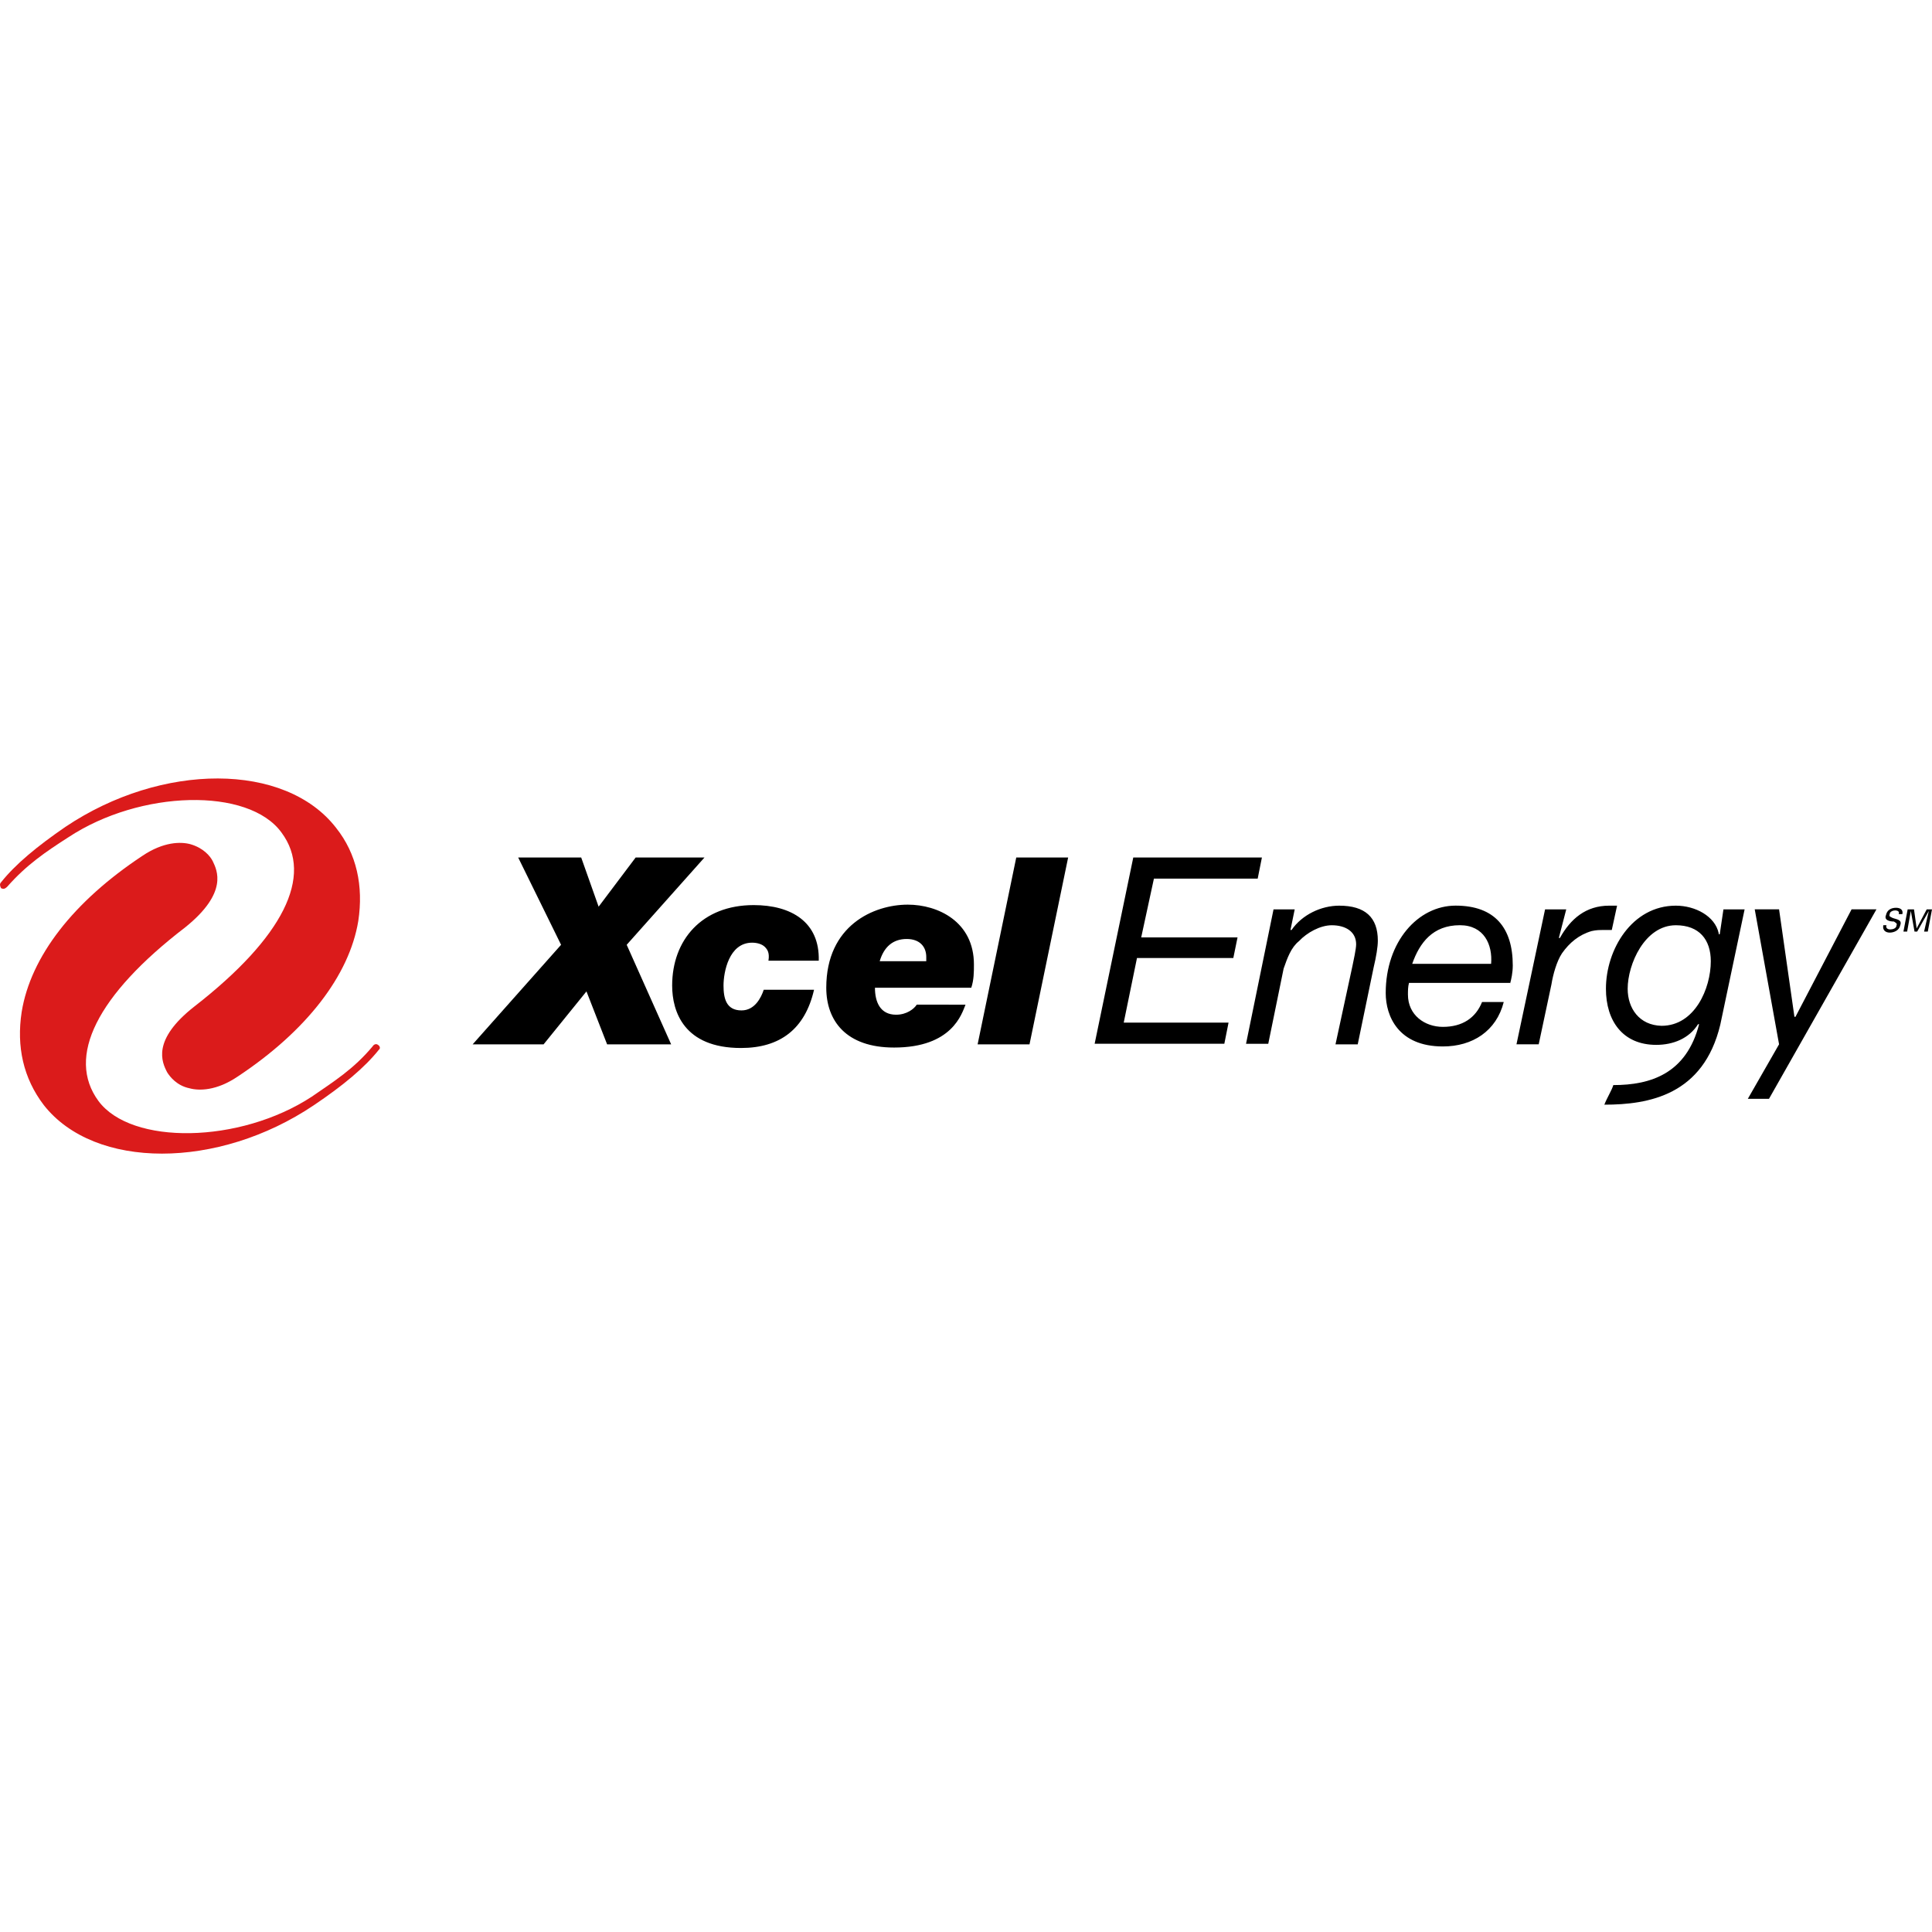 <?xml version="1.0" encoding="utf-8"?>
<!-- Generator: Adobe Illustrator 27.0.0, SVG Export Plug-In . SVG Version: 6.00 Build 0)  -->
<svg version="1.1" id="Layer_1" xmlns="http://www.w3.org/2000/svg" xmlns:xlink="http://www.w3.org/1999/xlink" x="0px" y="0px"
	 viewBox="0 0 512 512" style="enable-background:new 0 0 512 512;" xml:space="preserve">
<style type="text/css">
	.st0{fill:#DB1B1B;}
</style>
<g id="XMLID_1_">
	<path id="XMLID_2_" class="st0" d="M100.43,278.16c-3.79,4.77-9.54,9.54-17.25,14.73C57.78,310,25.1,310,11.63,292.89
		c-5.47-7.15-7.29-15.57-5.89-24.69c2.38-14.73,13.75-29.32,31.98-41.38c5.61-3.79,10.24-3.79,12.77-3.09
		c3.37,0.98,5.19,3.09,5.89,4.49c1.12,2.38,4.21,8.28-7.29,17.53c-23.43,17.96-31.56,34.37-23.01,46.01
		c8.7,11.78,37.45,11.36,56.53-1.12c5.89-4.07,11.08-7.29,16.13-13.33c0.42-0.7,1.12-0.7,1.4-0.42
		C100.71,277.18,100.85,277.88,100.43,278.16z"/>
	<path id="XMLID_3_" class="st0" d="M0.27,233.83c3.79-4.77,9.54-9.54,17.11-14.73c25.53-17.11,58.22-17.11,71.68,0.28
		c5.47,6.87,7.29,15.43,5.89,24.69c-2.38,14.45-13.75,29.18-31.98,41.24c-5.61,3.79-10.24,3.79-12.77,3.09
		c-3.37-0.7-5.19-3.09-5.89-4.21c-1.4-2.67-4.21-8.56,7.29-17.53c23.43-18.24,31.56-34.51,23.01-46.01
		c-8.7-12.06-37.45-11.36-56.53,1.26C12.19,225.69,7,229.2,1.95,234.95c-0.7,0.7-1.12,0.7-1.68,0.42
		C-0.01,234.81-0.15,234.25,0.27,233.83z"/>
	<polygon id="XMLID_4_" points="148.69,250.38 137.32,227.24 154.02,227.24 158.64,240.28 168.46,227.24 186.7,227.24 
		166.08,250.38 177.86,276.76 160.89,276.76 155.42,262.73 144.06,276.76 125.26,276.76 	"/>
	<path id="XMLID_5_" d="M203.67,254.45c0.28-1.96-0.28-2.81-0.98-3.51c-0.7-0.7-1.96-1.12-3.37-1.12c-6.17,0-7.58,7.86-7.58,11.36
		c0,3.37,0.7,6.59,4.77,6.59c3.51,0,5.19-3.37,5.89-5.47h13.33c-2.38,10.38-8.98,15.43-19.36,15.43c-15.15,0-18.24-9.68-18.24-16.55
		c0-12.06,7.86-21.32,21.6-21.32c9.96,0,17.53,4.49,17.25,14.73h-13.33V254.45z M233.13,254.73c1.12-3.79,3.51-5.89,7.15-5.89
		c3.51,0,5.19,2.1,5.19,4.77v1.12H233.13L233.13,254.73z M242.95,266.24c-0.7,1.12-2.67,2.67-5.47,2.67c-4.21,0-5.61-3.37-5.61-7.15
		h25.53c0.7-2.1,0.7-4.21,0.7-6.17c0-11.36-9.54-15.85-17.53-15.85c-8.98,0-21.6,5.47-21.6,22.02c0,8.7,5.19,15.85,17.96,15.85
		c15.43,0,17.96-8.98,18.94-11.36L242.95,266.24z M269.32,227.24h13.75l-10.24,49.52h-13.75L269.32,227.24z M300.33,227.24h34.09
		l-1.12,5.61H305.8l-3.37,15.57h25.53l-1.12,5.47h-25.53L297.8,271h27.78l-1.12,5.61h-34.37L300.33,227.24z M337.5,240.99h5.61
		l-1.12,5.47h0.28c2.81-4.07,7.86-6.45,12.63-6.45c6.87,0,10.24,3.09,10.24,9.26c0,1.68-0.42,4.21-1.12,7.15l-4.21,20.34h-5.89
		l4.49-20.76c0.28-1.4,0.98-4.49,0.98-5.75c0-3.37-2.81-5.05-6.45-5.05c-3.09,0-6.59,1.96-8.7,4.21c-2.1,1.68-3.09,4.49-4.07,7.29
		l-4.07,19.92h-5.89L337.5,240.99z M374.25,255.43c1.96-5.61,5.47-10.24,12.63-10.24c6.45,0,8.7,5.19,8.28,10.24H374.25z
		 M400.2,260.62c0.28-0.98,0.7-2.81,0.7-4.77c0-9.96-4.77-15.85-15.15-15.85c-9.96,0-18.52,9.54-18.52,23.15
		c0,6.17,3.37,14.17,15.15,14.17c7.86,0,14.17-4.07,16.13-11.78h-5.75c-1.68,4.21-5.19,6.59-10.38,6.59c-4.77,0-9.26-3.09-9.26-8.56
		c0-0.98,0-2.1,0.28-3.09h26.79V260.62z M409.46,240.99h5.61l-1.96,7.58h0.28c2.81-5.05,6.87-8.56,13.05-8.56h2.1l-1.4,6.45h-1.96
		c-1.4,0-2.1,0-3.37,0.28c-3.37,0.98-5.89,3.09-7.86,5.89c-1.4,2.1-2.38,5.61-2.81,8.28l-3.37,15.85h-5.89L409.46,240.99z
		 M463.19,291.2l8.28-14.45l-6.45-35.77h6.45l4.07,28.48h0.28l14.87-28.48h6.59L468.8,291.2H463.19z M431.35,262.03
		c0-6.45,4.49-16.83,12.77-16.83c6.17,0,9.26,3.79,9.26,9.54c0,7.15-4.21,17.11-13.05,17.11
		C434.43,271.71,431.35,267.22,431.35,262.03z M455.89,271.57l6.45-30.58h-5.61l-0.98,6.59h-0.28v-0.28
		c-0.98-4.49-6.17-7.29-11.36-7.29c-11.64,0-18.52,11.64-18.52,22.02c0,8.56,4.49,14.87,13.33,14.87c4.49,0,8.7-1.68,11.08-5.47
		h0.28c-3.37,13.05-12.77,16.13-22.73,16.13c-0.42,1.4-1.68,3.37-2.38,5.19C436.96,292.75,451.41,290.22,455.89,271.57z
		 M499.94,245.19c-0.28,0.7,0.28,1.12,0.98,1.12s1.68-0.28,1.68-1.12c0.28-0.42-0.28-0.7-0.7-0.98c-0.98,0-2.67-0.28-2.1-1.68
		c0.28-1.4,1.4-1.96,2.67-1.96c0.98,0,1.96,0.42,1.68,1.68h-0.98c0.28-0.7-0.28-0.98-0.98-0.98c-0.42,0-1.4,0.28-1.4,0.98
		c-0.28,0.7,0.28,0.7,0.7,0.98c0.98,0.42,2.67,0.42,2.1,1.96c-0.28,1.4-1.68,1.96-2.81,1.96c-1.12,0-1.96-0.7-1.68-1.96H499.94z
		 M511.16,241.41l-3.09,5.47h-0.7l-0.98-5.47l-0.98,5.47h-0.98l1.12-5.89h1.68l0.7,5.05l2.67-5.05h1.4l-1.12,5.89h-0.98
		L511.16,241.41z"/>
</g>
</svg>
